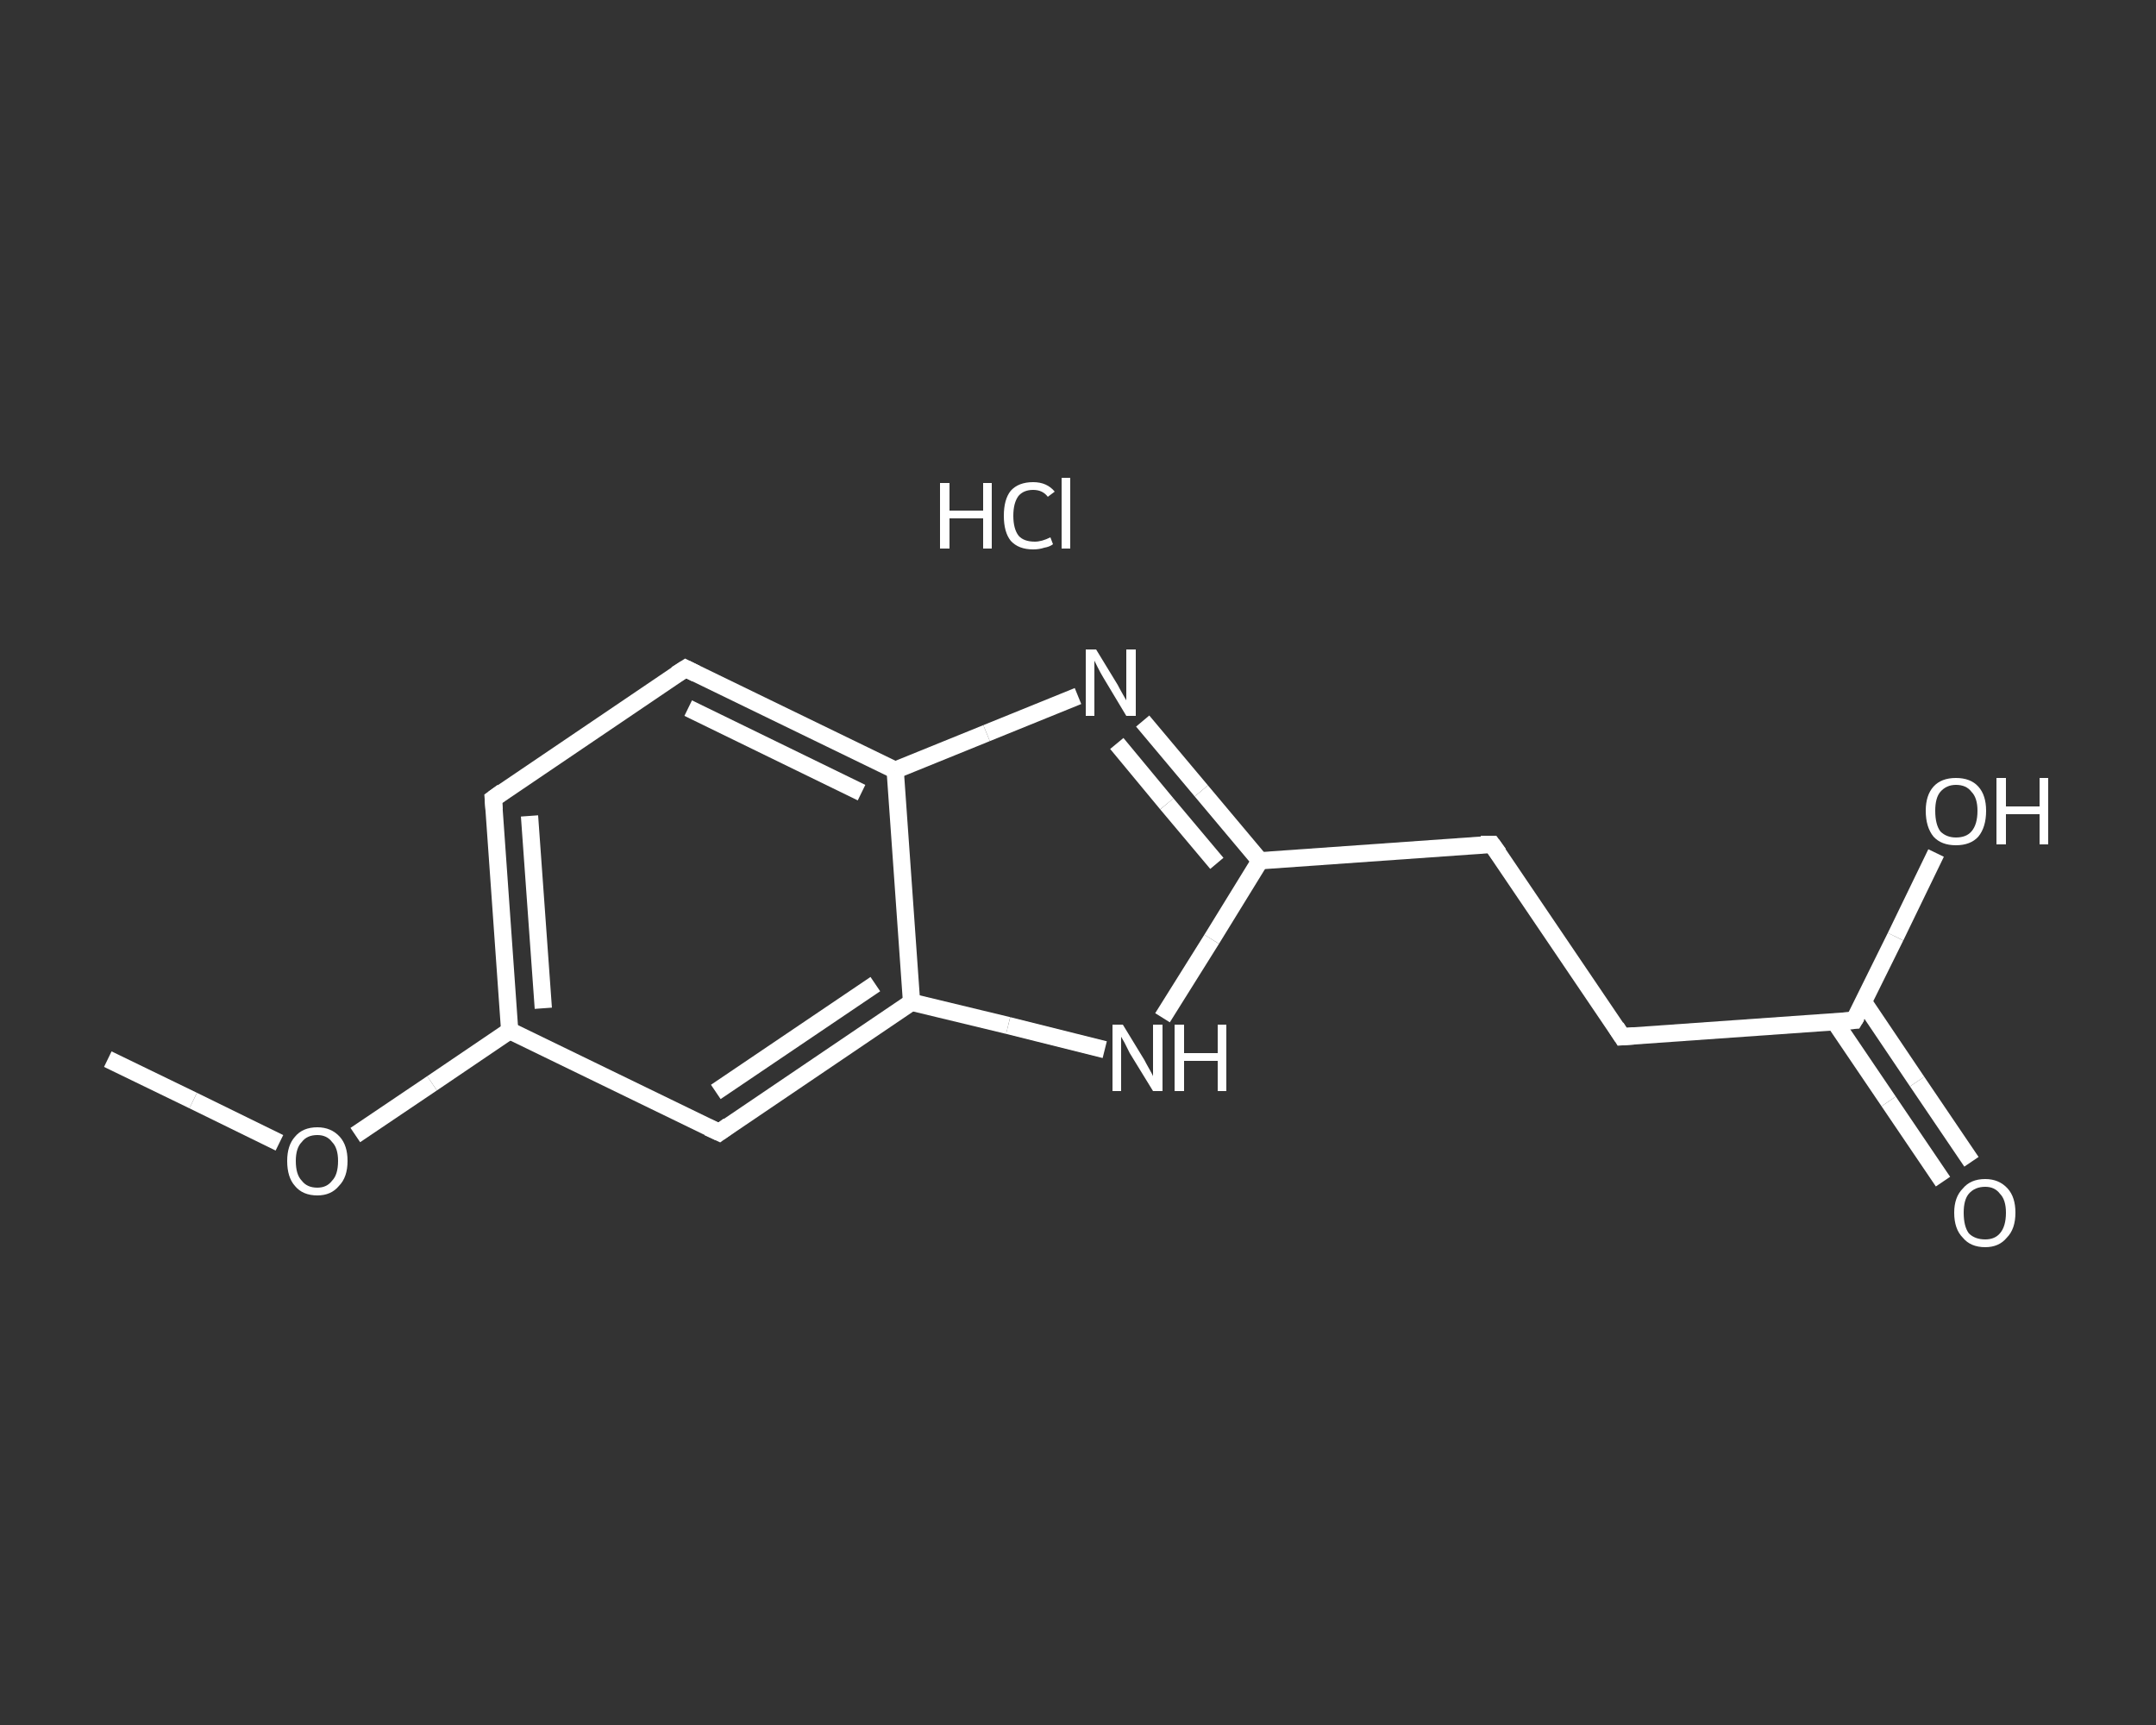 <?xml version='1.0' encoding='iso-8859-1'?>
<svg version='1.1' baseProfile='full'
              xmlns='http://www.w3.org/2000/svg'
                      xmlns:rdkit='http://www.rdkit.org/xml'
                      xmlns:xlink='http://www.w3.org/1999/xlink'
                  xml:space='preserve'
width='250px' height='200px' viewBox='0 0 250 200'>
<rect x="0" y="0" width="250" height="200" fill="#333333" stroke="none"/>
<!-- END OF HEADER -->
<rect style='opacity:1.0;fill:transparent;stroke:none' width='250.0' height='200.0' x='0.0' y='0.0'> </rect>
<path class='bond-0 atom-0 atom-1' d='M 12.5,122.8 L 22.4,127.6' style='fill:none;fill-rule:evenodd;stroke:#FFFFFF;stroke-width:2.0px;stroke-linecap:butt;stroke-linejoin:miter;stroke-opacity:1' />
<path class='bond-0 atom-0 atom-1' d='M 22.4,127.6 L 32.4,132.5' style='fill:none;fill-rule:evenodd;stroke:#FFFFFF;stroke-width:2.0px;stroke-linecap:butt;stroke-linejoin:miter;stroke-opacity:1' />
<path class='bond-1 atom-1 atom-2' d='M 41.2,131.6 L 50.1,125.6' style='fill:none;fill-rule:evenodd;stroke:#FFFFFF;stroke-width:2.0px;stroke-linecap:butt;stroke-linejoin:miter;stroke-opacity:1' />
<path class='bond-1 atom-1 atom-2' d='M 50.1,125.6 L 59.1,119.5' style='fill:none;fill-rule:evenodd;stroke:#FFFFFF;stroke-width:2.0px;stroke-linecap:butt;stroke-linejoin:miter;stroke-opacity:1' />
<path class='bond-2 atom-2 atom-3' d='M 59.1,119.5 L 57.2,92.6' style='fill:none;fill-rule:evenodd;stroke:#FFFFFF;stroke-width:2.0px;stroke-linecap:butt;stroke-linejoin:miter;stroke-opacity:1' />
<path class='bond-2 atom-2 atom-3' d='M 63.0,116.9 L 61.4,94.6' style='fill:none;fill-rule:evenodd;stroke:#FFFFFF;stroke-width:2.0px;stroke-linecap:butt;stroke-linejoin:miter;stroke-opacity:1' />
<path class='bond-3 atom-3 atom-4' d='M 57.2,92.6 L 79.5,77.5' style='fill:none;fill-rule:evenodd;stroke:#FFFFFF;stroke-width:2.0px;stroke-linecap:butt;stroke-linejoin:miter;stroke-opacity:1' />
<path class='bond-4 atom-4 atom-5' d='M 79.5,77.5 L 103.8,89.3' style='fill:none;fill-rule:evenodd;stroke:#FFFFFF;stroke-width:2.0px;stroke-linecap:butt;stroke-linejoin:miter;stroke-opacity:1' />
<path class='bond-4 atom-4 atom-5' d='M 79.8,82.1 L 99.9,91.9' style='fill:none;fill-rule:evenodd;stroke:#FFFFFF;stroke-width:2.0px;stroke-linecap:butt;stroke-linejoin:miter;stroke-opacity:1' />
<path class='bond-5 atom-5 atom-6' d='M 103.8,89.3 L 114.4,85.0' style='fill:none;fill-rule:evenodd;stroke:#FFFFFF;stroke-width:2.0px;stroke-linecap:butt;stroke-linejoin:miter;stroke-opacity:1' />
<path class='bond-5 atom-5 atom-6' d='M 114.4,85.0 L 125.0,80.7' style='fill:none;fill-rule:evenodd;stroke:#FFFFFF;stroke-width:2.0px;stroke-linecap:butt;stroke-linejoin:miter;stroke-opacity:1' />
<path class='bond-6 atom-6 atom-7' d='M 132.5,83.6 L 139.3,91.7' style='fill:none;fill-rule:evenodd;stroke:#FFFFFF;stroke-width:2.0px;stroke-linecap:butt;stroke-linejoin:miter;stroke-opacity:1' />
<path class='bond-6 atom-6 atom-7' d='M 139.3,91.7 L 146.1,99.8' style='fill:none;fill-rule:evenodd;stroke:#FFFFFF;stroke-width:2.0px;stroke-linecap:butt;stroke-linejoin:miter;stroke-opacity:1' />
<path class='bond-6 atom-6 atom-7' d='M 129.5,86.2 L 135.3,93.2' style='fill:none;fill-rule:evenodd;stroke:#FFFFFF;stroke-width:2.0px;stroke-linecap:butt;stroke-linejoin:miter;stroke-opacity:1' />
<path class='bond-6 atom-6 atom-7' d='M 135.3,93.2 L 141.1,100.1' style='fill:none;fill-rule:evenodd;stroke:#FFFFFF;stroke-width:2.0px;stroke-linecap:butt;stroke-linejoin:miter;stroke-opacity:1' />
<path class='bond-7 atom-7 atom-8' d='M 146.1,99.8 L 173.0,97.9' style='fill:none;fill-rule:evenodd;stroke:#FFFFFF;stroke-width:2.0px;stroke-linecap:butt;stroke-linejoin:miter;stroke-opacity:1' />
<path class='bond-8 atom-8 atom-9' d='M 173.0,97.9 L 188.1,120.2' style='fill:none;fill-rule:evenodd;stroke:#FFFFFF;stroke-width:2.0px;stroke-linecap:butt;stroke-linejoin:miter;stroke-opacity:1' />
<path class='bond-9 atom-9 atom-10' d='M 188.1,120.2 L 215.0,118.3' style='fill:none;fill-rule:evenodd;stroke:#FFFFFF;stroke-width:2.0px;stroke-linecap:butt;stroke-linejoin:miter;stroke-opacity:1' />
<path class='bond-10 atom-10 atom-11' d='M 212.7,118.4 L 219.0,127.7' style='fill:none;fill-rule:evenodd;stroke:#FFFFFF;stroke-width:2.0px;stroke-linecap:butt;stroke-linejoin:miter;stroke-opacity:1' />
<path class='bond-10 atom-10 atom-11' d='M 219.0,127.7 L 225.3,137.0' style='fill:none;fill-rule:evenodd;stroke:#FFFFFF;stroke-width:2.0px;stroke-linecap:butt;stroke-linejoin:miter;stroke-opacity:1' />
<path class='bond-10 atom-10 atom-11' d='M 216.1,116.2 L 222.3,125.4' style='fill:none;fill-rule:evenodd;stroke:#FFFFFF;stroke-width:2.0px;stroke-linecap:butt;stroke-linejoin:miter;stroke-opacity:1' />
<path class='bond-10 atom-10 atom-11' d='M 222.3,125.4 L 228.6,134.7' style='fill:none;fill-rule:evenodd;stroke:#FFFFFF;stroke-width:2.0px;stroke-linecap:butt;stroke-linejoin:miter;stroke-opacity:1' />
<path class='bond-11 atom-10 atom-12' d='M 215.0,118.3 L 219.8,108.6' style='fill:none;fill-rule:evenodd;stroke:#FFFFFF;stroke-width:2.0px;stroke-linecap:butt;stroke-linejoin:miter;stroke-opacity:1' />
<path class='bond-11 atom-10 atom-12' d='M 219.8,108.6 L 224.5,98.9' style='fill:none;fill-rule:evenodd;stroke:#FFFFFF;stroke-width:2.0px;stroke-linecap:butt;stroke-linejoin:miter;stroke-opacity:1' />
<path class='bond-12 atom-7 atom-13' d='M 146.1,99.8 L 140.5,108.9' style='fill:none;fill-rule:evenodd;stroke:#FFFFFF;stroke-width:2.0px;stroke-linecap:butt;stroke-linejoin:miter;stroke-opacity:1' />
<path class='bond-12 atom-7 atom-13' d='M 140.5,108.9 L 134.8,118.0' style='fill:none;fill-rule:evenodd;stroke:#FFFFFF;stroke-width:2.0px;stroke-linecap:butt;stroke-linejoin:miter;stroke-opacity:1' />
<path class='bond-13 atom-13 atom-14' d='M 128.1,121.7 L 116.9,118.9' style='fill:none;fill-rule:evenodd;stroke:#FFFFFF;stroke-width:2.0px;stroke-linecap:butt;stroke-linejoin:miter;stroke-opacity:1' />
<path class='bond-13 atom-13 atom-14' d='M 116.9,118.9 L 105.7,116.2' style='fill:none;fill-rule:evenodd;stroke:#FFFFFF;stroke-width:2.0px;stroke-linecap:butt;stroke-linejoin:miter;stroke-opacity:1' />
<path class='bond-14 atom-14 atom-15' d='M 105.7,116.2 L 83.4,131.3' style='fill:none;fill-rule:evenodd;stroke:#FFFFFF;stroke-width:2.0px;stroke-linecap:butt;stroke-linejoin:miter;stroke-opacity:1' />
<path class='bond-14 atom-14 atom-15' d='M 101.5,114.1 L 83.0,126.6' style='fill:none;fill-rule:evenodd;stroke:#FFFFFF;stroke-width:2.0px;stroke-linecap:butt;stroke-linejoin:miter;stroke-opacity:1' />
<path class='bond-15 atom-15 atom-2' d='M 83.4,131.3 L 59.1,119.5' style='fill:none;fill-rule:evenodd;stroke:#FFFFFF;stroke-width:2.0px;stroke-linecap:butt;stroke-linejoin:miter;stroke-opacity:1' />
<path class='bond-16 atom-14 atom-5' d='M 105.7,116.2 L 103.8,89.3' style='fill:none;fill-rule:evenodd;stroke:#FFFFFF;stroke-width:2.0px;stroke-linecap:butt;stroke-linejoin:miter;stroke-opacity:1' />
<path d='M 57.3,93.9 L 57.2,92.6 L 58.3,91.8' style='fill:none;stroke:#FFFFFF;stroke-width:2.0px;stroke-linecap:butt;stroke-linejoin:miter;stroke-opacity:1;' />
<path d='M 78.4,78.2 L 79.5,77.5 L 80.7,78.1' style='fill:none;stroke:#FFFFFF;stroke-width:2.0px;stroke-linecap:butt;stroke-linejoin:miter;stroke-opacity:1;' />
<path d='M 171.7,97.9 L 173.0,97.9 L 173.8,99.0' style='fill:none;stroke:#FFFFFF;stroke-width:2.0px;stroke-linecap:butt;stroke-linejoin:miter;stroke-opacity:1;' />
<path d='M 187.4,119.1 L 188.1,120.2 L 189.5,120.1' style='fill:none;stroke:#FFFFFF;stroke-width:2.0px;stroke-linecap:butt;stroke-linejoin:miter;stroke-opacity:1;' />
<path d='M 213.7,118.4 L 215.0,118.3 L 215.3,117.8' style='fill:none;stroke:#FFFFFF;stroke-width:2.0px;stroke-linecap:butt;stroke-linejoin:miter;stroke-opacity:1;' />
<path d='M 84.5,130.5 L 83.4,131.3 L 82.1,130.7' style='fill:none;stroke:#FFFFFF;stroke-width:2.0px;stroke-linecap:butt;stroke-linejoin:miter;stroke-opacity:1;' />
<path class='atom-1' d='M 33.3 134.6
Q 33.3 132.8, 34.2 131.8
Q 35.1 130.7, 36.8 130.7
Q 38.4 130.7, 39.4 131.8
Q 40.3 132.8, 40.3 134.6
Q 40.3 136.5, 39.3 137.5
Q 38.4 138.6, 36.8 138.6
Q 35.1 138.6, 34.2 137.5
Q 33.3 136.5, 33.3 134.6
M 36.8 137.7
Q 37.9 137.7, 38.5 136.9
Q 39.2 136.2, 39.2 134.6
Q 39.2 133.1, 38.5 132.4
Q 37.9 131.6, 36.8 131.6
Q 35.6 131.6, 35.0 132.4
Q 34.3 133.1, 34.3 134.6
Q 34.3 136.2, 35.0 136.9
Q 35.6 137.7, 36.8 137.7
' fill='#FFFFFF'/>
<path class='atom-6' d='M 127.1 75.3
L 129.6 79.4
Q 129.8 79.8, 130.2 80.5
Q 130.6 81.2, 130.6 81.2
L 130.6 75.3
L 131.7 75.3
L 131.7 83.0
L 130.6 83.0
L 127.9 78.5
Q 127.6 78.0, 127.3 77.4
Q 127.0 76.8, 126.9 76.6
L 126.9 83.0
L 125.9 83.0
L 125.9 75.3
L 127.1 75.3
' fill='#FFFFFF'/>
<path class='atom-11' d='M 226.6 140.6
Q 226.6 138.8, 227.6 137.8
Q 228.5 136.7, 230.2 136.7
Q 231.8 136.7, 232.8 137.8
Q 233.7 138.8, 233.7 140.6
Q 233.7 142.5, 232.7 143.5
Q 231.8 144.6, 230.2 144.6
Q 228.5 144.6, 227.6 143.5
Q 226.6 142.5, 226.6 140.6
M 230.2 143.7
Q 231.3 143.7, 231.9 143.0
Q 232.6 142.2, 232.6 140.6
Q 232.6 139.1, 231.9 138.4
Q 231.3 137.6, 230.2 137.6
Q 229.0 137.6, 228.3 138.4
Q 227.7 139.1, 227.7 140.6
Q 227.7 142.2, 228.3 143.0
Q 229.0 143.7, 230.2 143.7
' fill='#FFFFFF'/>
<path class='atom-12' d='M 223.3 94.0
Q 223.3 92.2, 224.2 91.2
Q 225.1 90.2, 226.8 90.2
Q 228.5 90.2, 229.4 91.2
Q 230.3 92.2, 230.3 94.0
Q 230.3 95.9, 229.4 97.0
Q 228.5 98.0, 226.8 98.0
Q 225.1 98.0, 224.2 97.0
Q 223.3 95.9, 223.3 94.0
M 226.8 97.1
Q 228.0 97.1, 228.6 96.4
Q 229.3 95.6, 229.3 94.0
Q 229.3 92.5, 228.6 91.8
Q 228.0 91.0, 226.8 91.0
Q 225.7 91.0, 225.0 91.8
Q 224.4 92.5, 224.4 94.0
Q 224.4 95.6, 225.0 96.4
Q 225.7 97.1, 226.8 97.1
' fill='#FFFFFF'/>
<path class='atom-12' d='M 231.5 90.2
L 232.6 90.2
L 232.6 93.5
L 236.5 93.5
L 236.5 90.2
L 237.5 90.2
L 237.5 97.9
L 236.5 97.9
L 236.5 94.4
L 232.6 94.4
L 232.6 97.9
L 231.5 97.9
L 231.5 90.2
' fill='#FFFFFF'/>
<path class='atom-13' d='M 130.2 118.8
L 132.7 122.9
Q 132.9 123.3, 133.3 124.0
Q 133.7 124.7, 133.7 124.8
L 133.7 118.8
L 134.8 118.8
L 134.8 126.5
L 133.7 126.5
L 131.0 122.1
Q 130.7 121.5, 130.4 120.9
Q 130.1 120.4, 130.0 120.2
L 130.0 126.5
L 129.0 126.5
L 129.0 118.8
L 130.2 118.8
' fill='#FFFFFF'/>
<path class='atom-13' d='M 136.2 118.8
L 137.3 118.8
L 137.3 122.1
L 141.2 122.1
L 141.2 118.8
L 142.2 118.8
L 142.2 126.5
L 141.2 126.5
L 141.2 123.0
L 137.3 123.0
L 137.3 126.5
L 136.2 126.5
L 136.2 118.8
' fill='#FFFFFF'/>
<path class='atom-16' d='M 109.0 56.0
L 110.1 56.0
L 110.1 59.2
L 114.0 59.2
L 114.0 56.0
L 115.0 56.0
L 115.0 63.6
L 114.0 63.6
L 114.0 60.1
L 110.1 60.1
L 110.1 63.6
L 109.0 63.6
L 109.0 56.0
' fill='#FFFFFF'/>
<path class='atom-16' d='M 116.4 59.8
Q 116.4 57.9, 117.2 56.9
Q 118.1 55.9, 119.8 55.9
Q 121.4 55.9, 122.3 57.0
L 121.5 57.6
Q 120.9 56.8, 119.8 56.8
Q 118.7 56.8, 118.1 57.5
Q 117.5 58.3, 117.5 59.8
Q 117.5 61.3, 118.1 62.1
Q 118.7 62.8, 120.0 62.8
Q 120.8 62.8, 121.8 62.3
L 122.1 63.1
Q 121.7 63.4, 121.1 63.5
Q 120.5 63.7, 119.8 63.7
Q 118.1 63.7, 117.2 62.7
Q 116.4 61.7, 116.4 59.8
' fill='#FFFFFF'/>
<path class='atom-16' d='M 123.1 55.4
L 124.1 55.4
L 124.1 63.6
L 123.1 63.6
L 123.1 55.4
' fill='#FFFFFF'/>
</svg>

